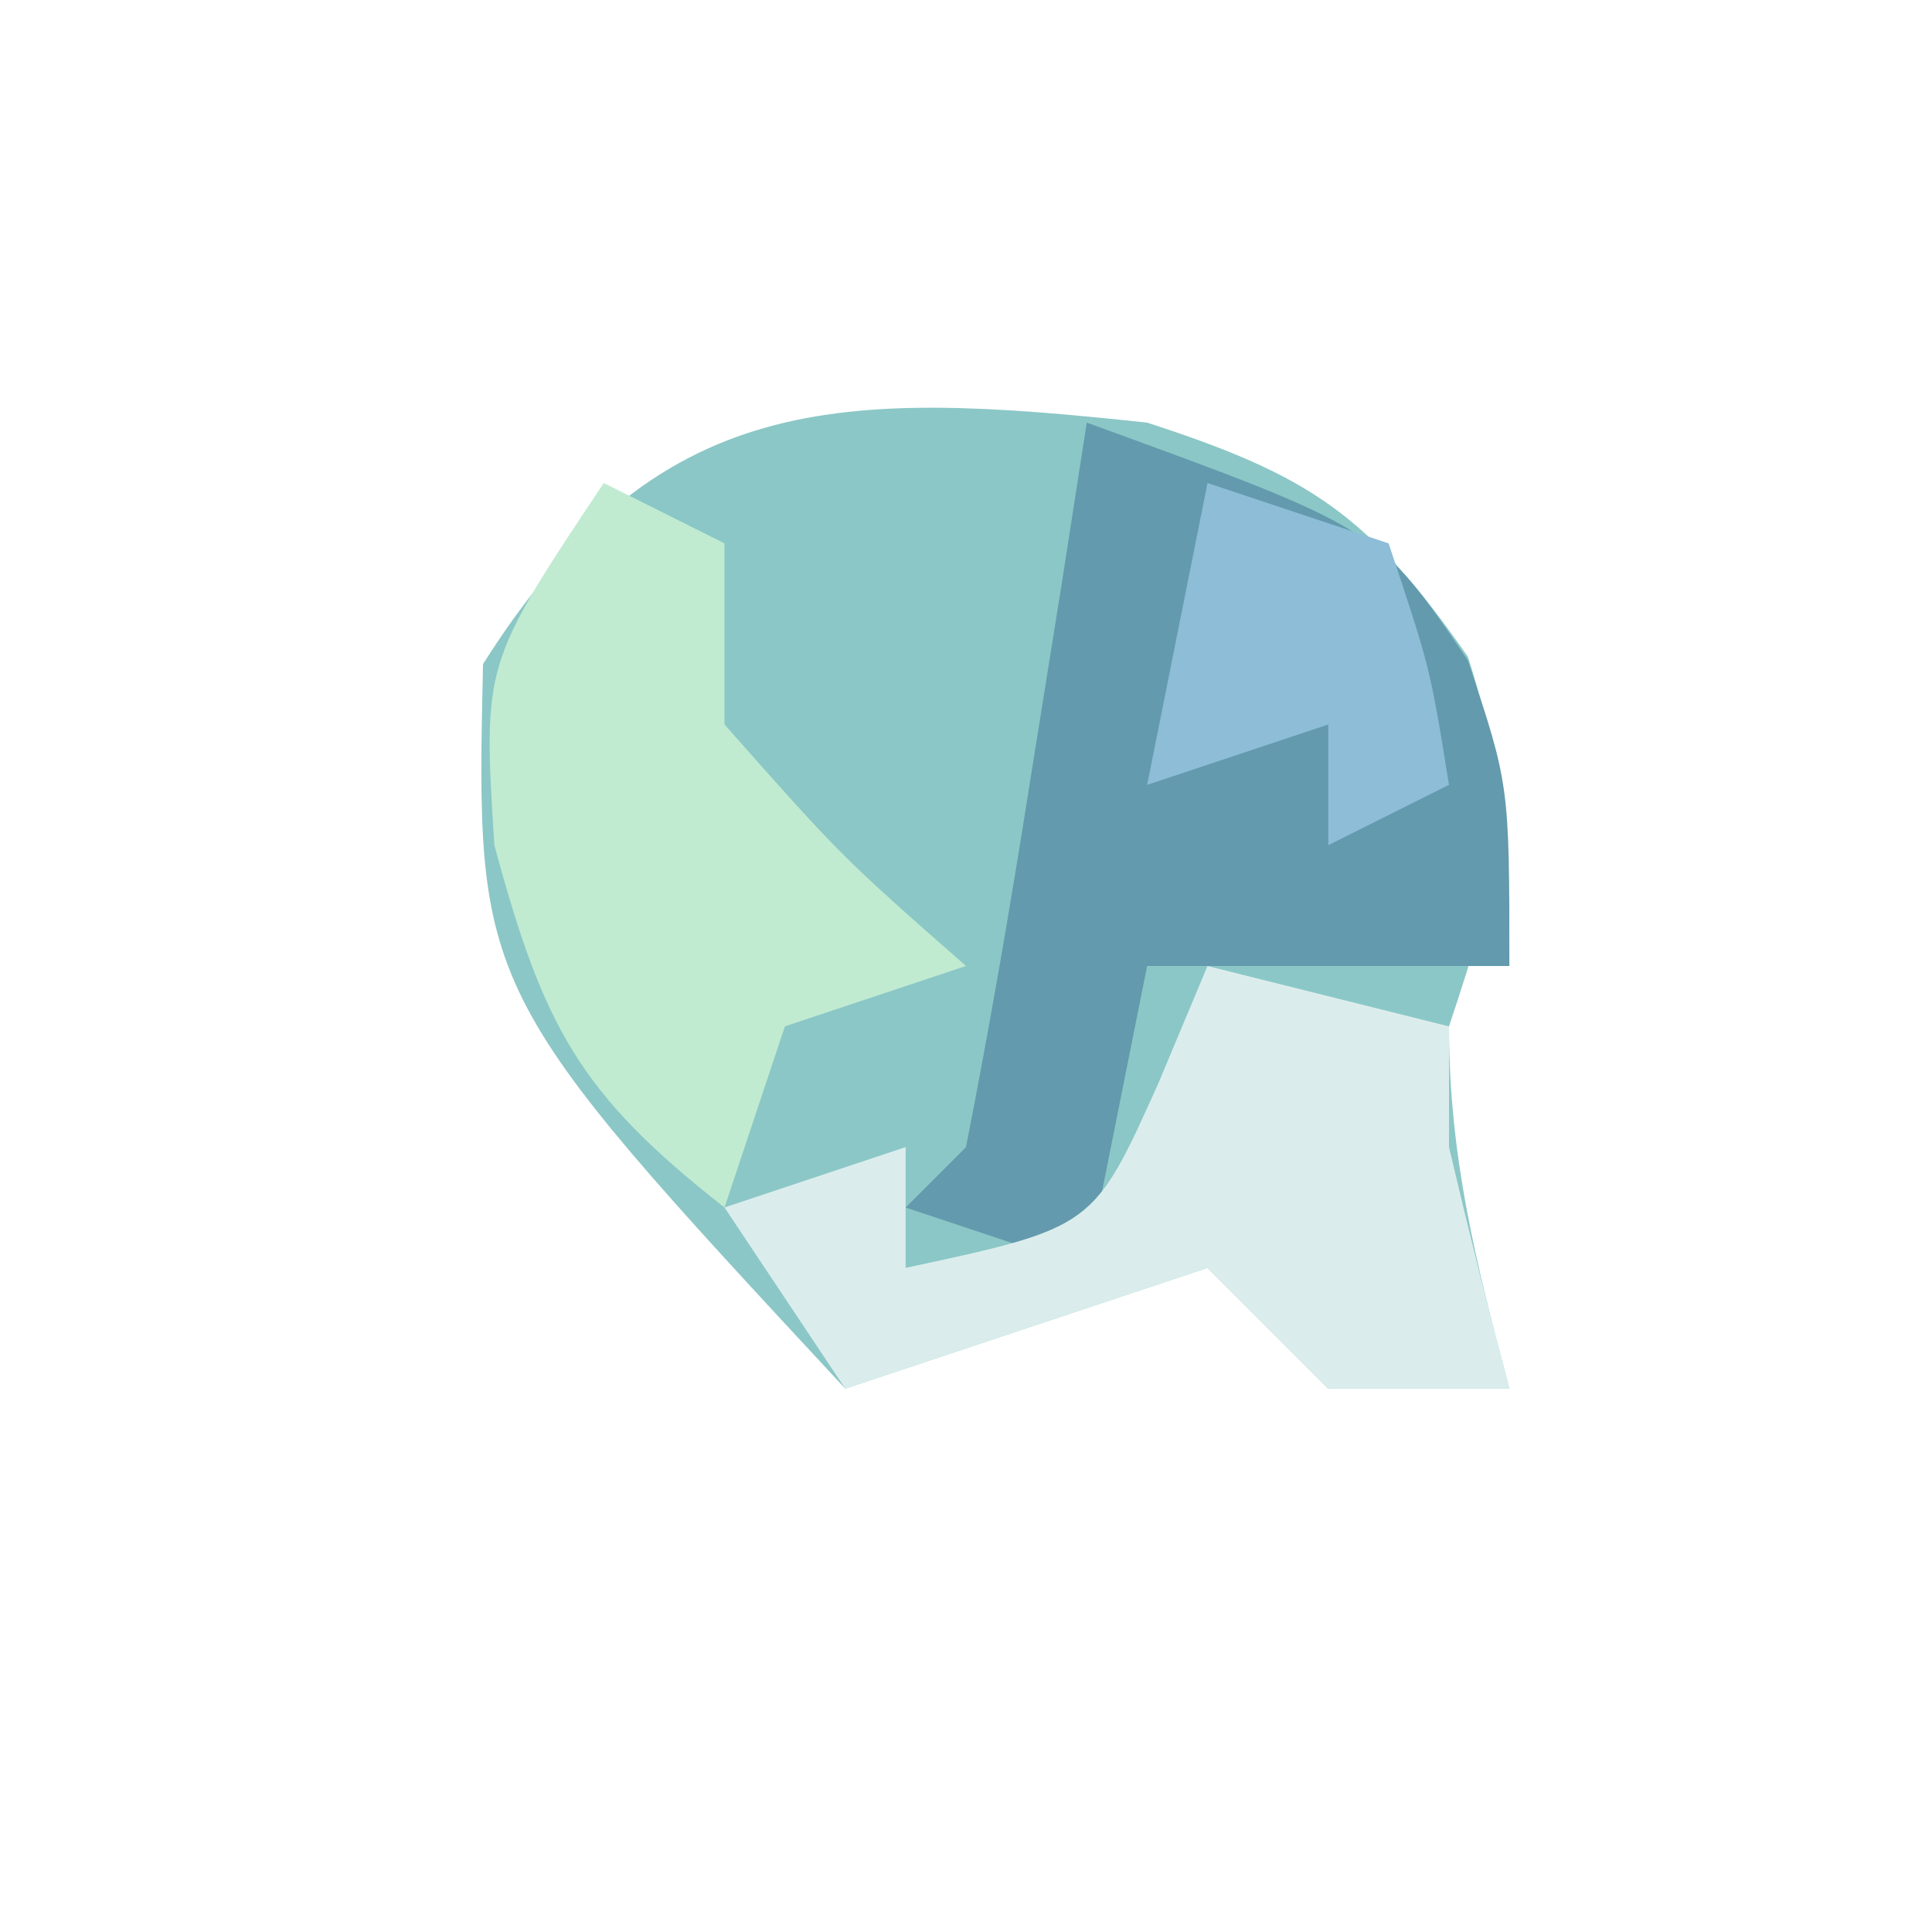<?xml version="1.0" encoding="UTF-8"?>
<svg version="1.1" xmlns="http://www.w3.org/2000/svg" width="32" height="32">
<path d="M0 0 C2.719 0.882 3.677 1.538 5.312 3.875 C6.123 6.38 5.82 7.54 5 10 C5 12.156 5.447 13.924 6 16 C5.01 16 4.02 16 3 16 C2.34 15.34 1.68 14.68 1 14 C-0.98 14.66 -2.96 15.32 -5 16 C-11.118 9.412 -11.118 9.412 -11 4 C-8.123 -0.556 -5.105 -0.547 0 0 Z " fill="#8BC7C6" transform="translate(19,7)"/>
<path d="M0 0 C4.836 1.758 4.836 1.758 6.312 3.938 C7 6 7 6 7 9 C5.02 9 3.04 9 1 9 C0.67 10.65 0.34 12.3 0 14 C-0.99 13.67 -1.98 13.34 -3 13 C-2.67 12.67 -2.34 12.34 -2 12 C-1.604 9.987 -1.257 7.964 -0.938 5.938 C-0.673 4.28 -0.673 4.28 -0.402 2.59 C-0.27 1.735 -0.137 0.881 0 0 Z " fill="#639AAD" transform="translate(18,7)"/>
<path d="M0 0 C0.66 0.33 1.32 0.66 2 1 C2 1.99 2 2.98 2 4 C3.938 6.188 3.938 6.188 6 8 C5.01 8.33 4.02 8.66 3 9 C2.67 9.99 2.34 10.98 2 12 C-0.404 10.118 -0.998 9.008 -1.812 6 C-2 3 -2 3 0 0 Z " fill="#C0EBD1" transform="translate(10,8)"/>
<path d="M0 0 C1.32 0.33 2.64 0.66 4 1 C4 1.66 4 2.32 4 3 C4.315 4.338 4.646 5.672 5 7 C4.01 7 3.02 7 2 7 C1.34 6.34 0.68 5.68 0 5 C-1.98 5.66 -3.96 6.32 -6 7 C-6.66 6.01 -7.32 5.02 -8 4 C-7.01 3.67 -6.02 3.34 -5 3 C-5 3.66 -5 4.32 -5 5 C-1.887 4.331 -1.887 4.331 -0.812 1.938 C-0.544 1.298 -0.276 0.659 0 0 Z " fill="#DAEDEC" transform="translate(20,16)"/>
<path d="M0 0 C0.99 0.33 1.98 0.66 3 1 C3.688 3.062 3.688 3.062 4 5 C3.01 5.495 3.01 5.495 2 6 C2 5.34 2 4.68 2 4 C1.01 4.33 0.02 4.66 -1 5 C-0.67 3.35 -0.34 1.7 0 0 Z " fill="#8DBDD7" transform="translate(20,8)"/>
</svg>